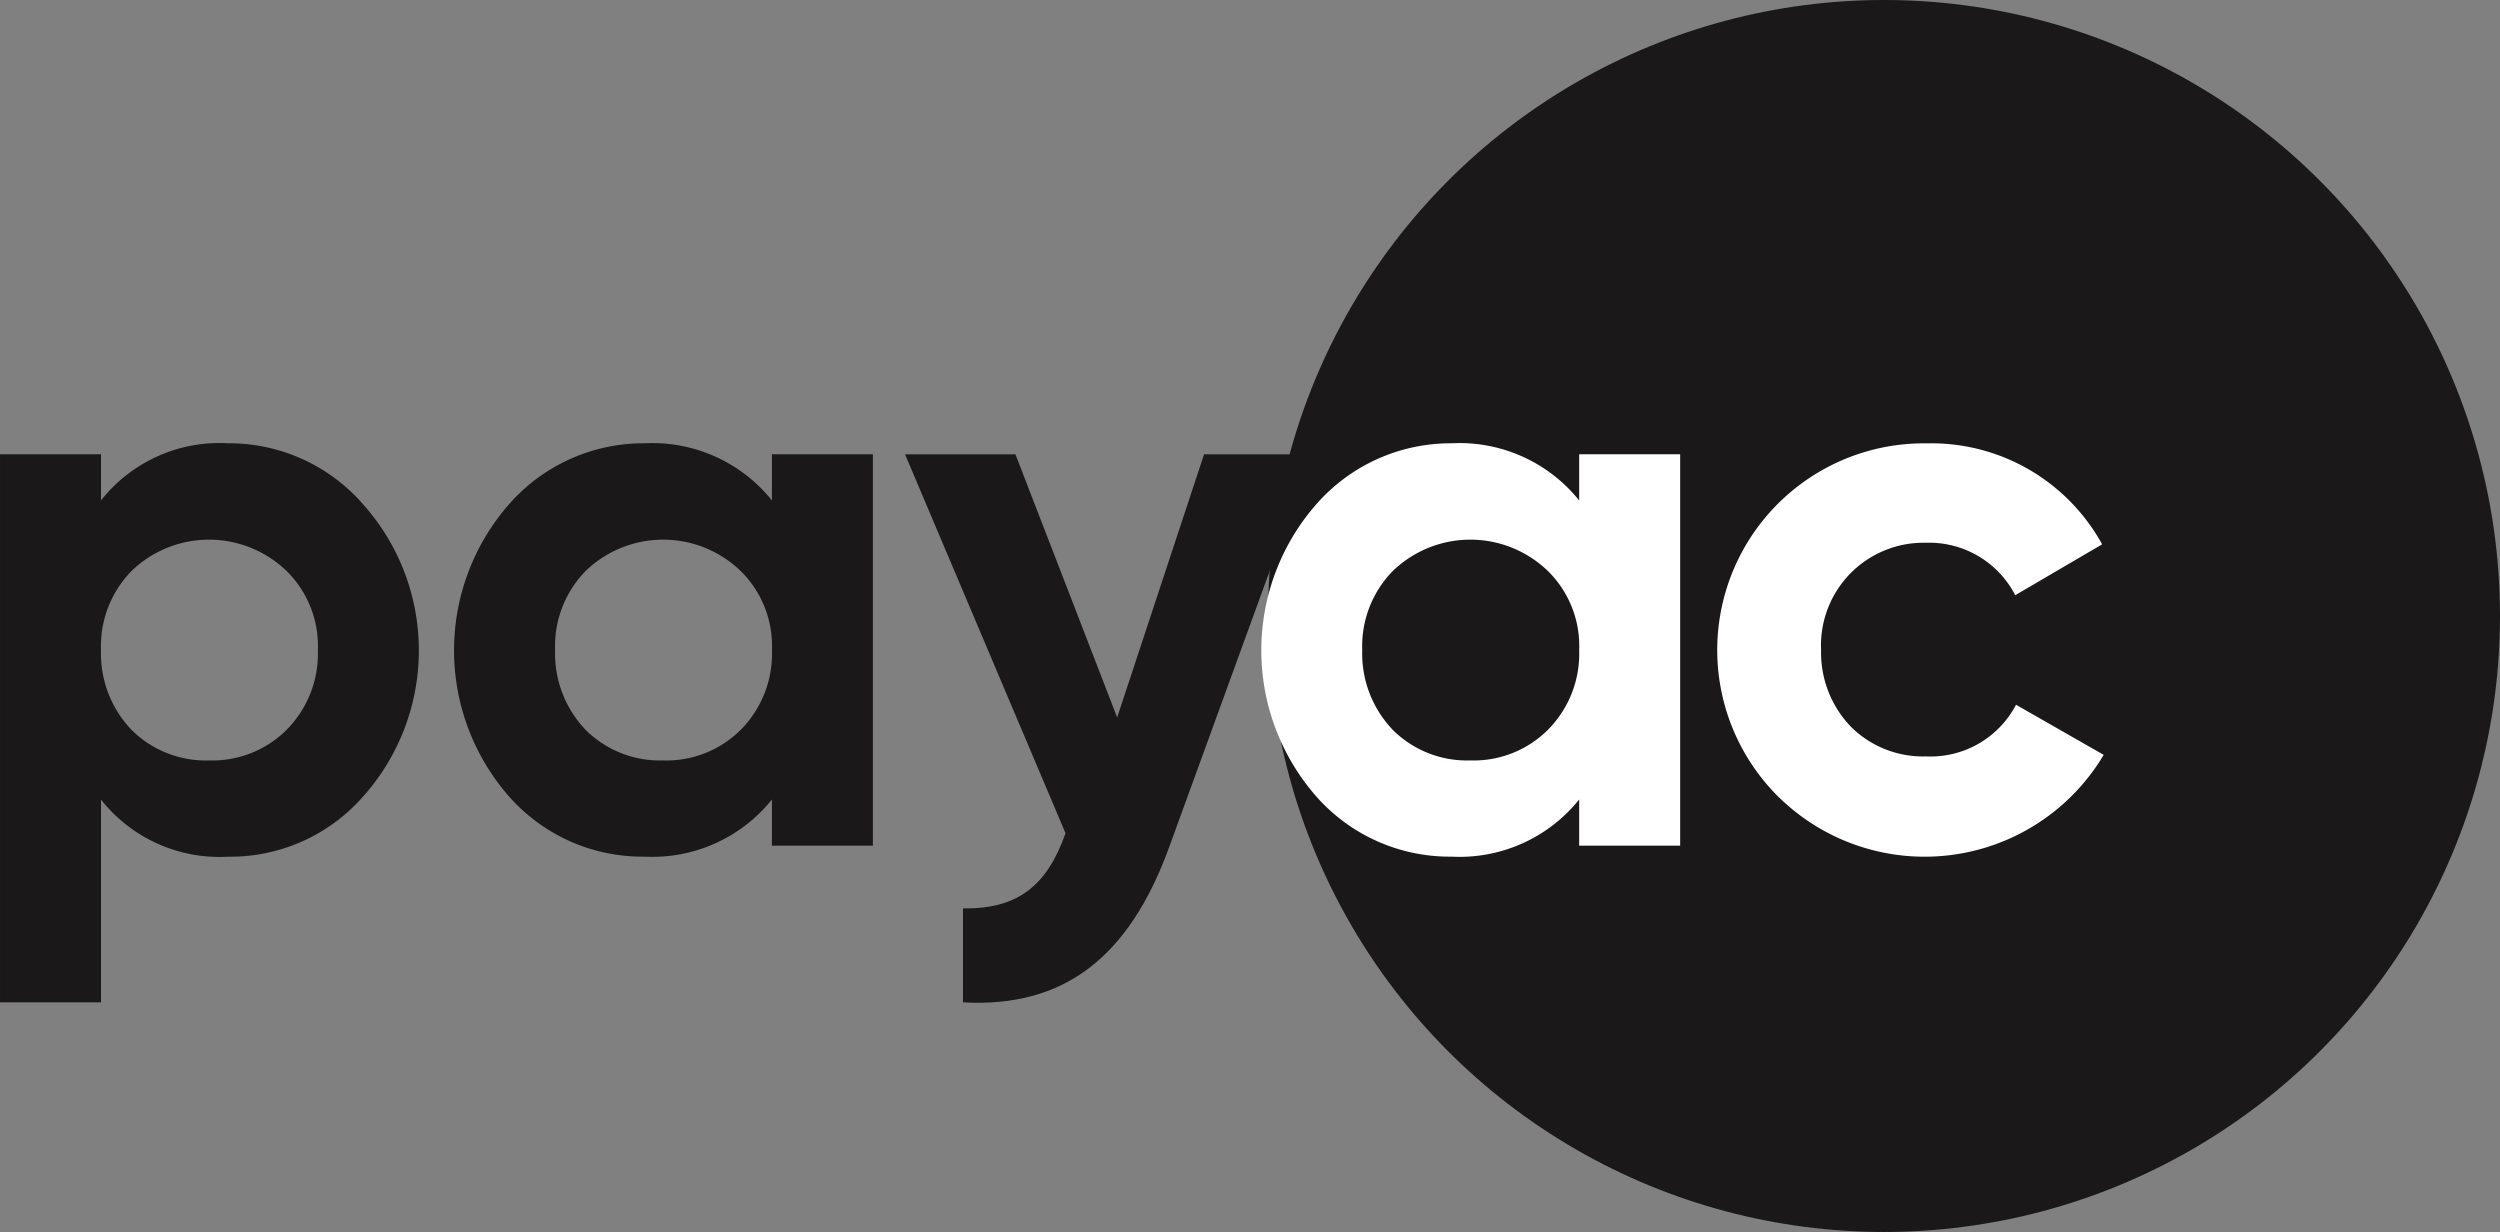 <svg xmlns="http://www.w3.org/2000/svg" width="127.206" height="62.686" viewBox="0 0 127.206 62.686">
  <rect x="0" y="0" width="127.206" height="62.686" fill="#808080" stroke="none"/>
  <g id="payac-black-logo" transform="translate(-102.859 -104.007)">
    <circle id="Ellipse_127" data-name="Ellipse 127" cx="31.343" cy="31.343" r="31.343" transform="translate(167.379 104.007)" fill="#1a1818"/>
    <g id="Group_3978" data-name="Group 3978" transform="translate(167.038 126.566)">
      <path id="Path_10096" data-name="Path 10096" d="M403.038,204.3h5.139v19.918h-5.139v-2.351a7.8,7.8,0,0,1-6.493,2.908,9.047,9.047,0,0,1-6.852-3.027,11.276,11.276,0,0,1,0-14.938,9.086,9.086,0,0,1,6.852-3.067,7.8,7.8,0,0,1,6.493,2.908ZM397.5,219.879a5.343,5.343,0,0,0,3.944-1.554,5.493,5.493,0,0,0,1.594-4.063,5.342,5.342,0,0,0-1.594-4.023,5.677,5.677,0,0,0-7.887,0A5.464,5.464,0,0,0,392,214.262a5.622,5.622,0,0,0,1.554,4.063A5.343,5.343,0,0,0,397.5,219.879Z" transform="translate(-386.865 -203.746)" fill="#fff"/>
      <path id="Path_10097" data-name="Path 10097" d="M493.055,221.751a10.517,10.517,0,0,1,7.529-18.005,9.917,9.917,0,0,1,8.923,5.138l-4.422,2.589a4.925,4.925,0,0,0-4.541-2.669,5.222,5.222,0,0,0-5.338,5.457,5.445,5.445,0,0,0,1.514,3.9,5.193,5.193,0,0,0,3.824,1.514,4.912,4.912,0,0,0,4.581-2.629l4.461,2.55a10.6,10.6,0,0,1-16.532,2.151Z" transform="translate(-466.724 -203.746)" fill="#fff"/>
    </g>
    <g id="Group_3980" data-name="Group 3980" transform="translate(102.859 126.566)">
      <path id="Path_10114" data-name="Path 10114" d="M121.56,206.813a11.159,11.159,0,0,1,0,14.938,8.987,8.987,0,0,1-6.852,3.027,7.673,7.673,0,0,1-6.453-2.908v10.317h-5.138V204.3h5.138v2.35a7.673,7.673,0,0,1,6.453-2.908A9.025,9.025,0,0,1,121.56,206.813Zm-7.808,13.066a5.343,5.343,0,0,0,3.944-1.554,5.492,5.492,0,0,0,1.593-4.063,5.341,5.341,0,0,0-1.593-4.023,5.677,5.677,0,0,0-7.887,0,5.465,5.465,0,0,0-1.554,4.023,5.622,5.622,0,0,0,1.554,4.063A5.343,5.343,0,0,0,113.752,219.879Z" transform="translate(-103.116 -203.746)" fill="#1a1818"/>
      <path id="Path_10115" data-name="Path 10115" d="M221.435,204.3h5.138v19.918h-5.138v-2.351a7.8,7.8,0,0,1-6.493,2.908,9.046,9.046,0,0,1-6.852-3.027,11.276,11.276,0,0,1,0-14.938,9.085,9.085,0,0,1,6.852-3.067,7.8,7.8,0,0,1,6.493,2.908ZM215.9,219.879a5.343,5.343,0,0,0,3.944-1.554,5.493,5.493,0,0,0,1.593-4.063,5.342,5.342,0,0,0-1.593-4.023,5.677,5.677,0,0,0-7.887,0,5.465,5.465,0,0,0-1.554,4.023,5.622,5.622,0,0,0,1.554,4.063A5.343,5.343,0,0,0,215.9,219.879Z" transform="translate(-182.158 -203.746)" fill="#1a1818"/>
      <path id="Path_10116" data-name="Path 10116" d="M321.921,206.211h5.5l-7.25,19.918c-2.071,5.736-5.417,8.246-10.516,7.967v-4.78c2.749.04,4.262-1.115,5.218-3.824l-8.166-19.28h5.617L317.5,219.6Z" transform="translate(-260.656 -205.653)" fill="#1a1818"/>
    </g>
  </g>
</svg>
